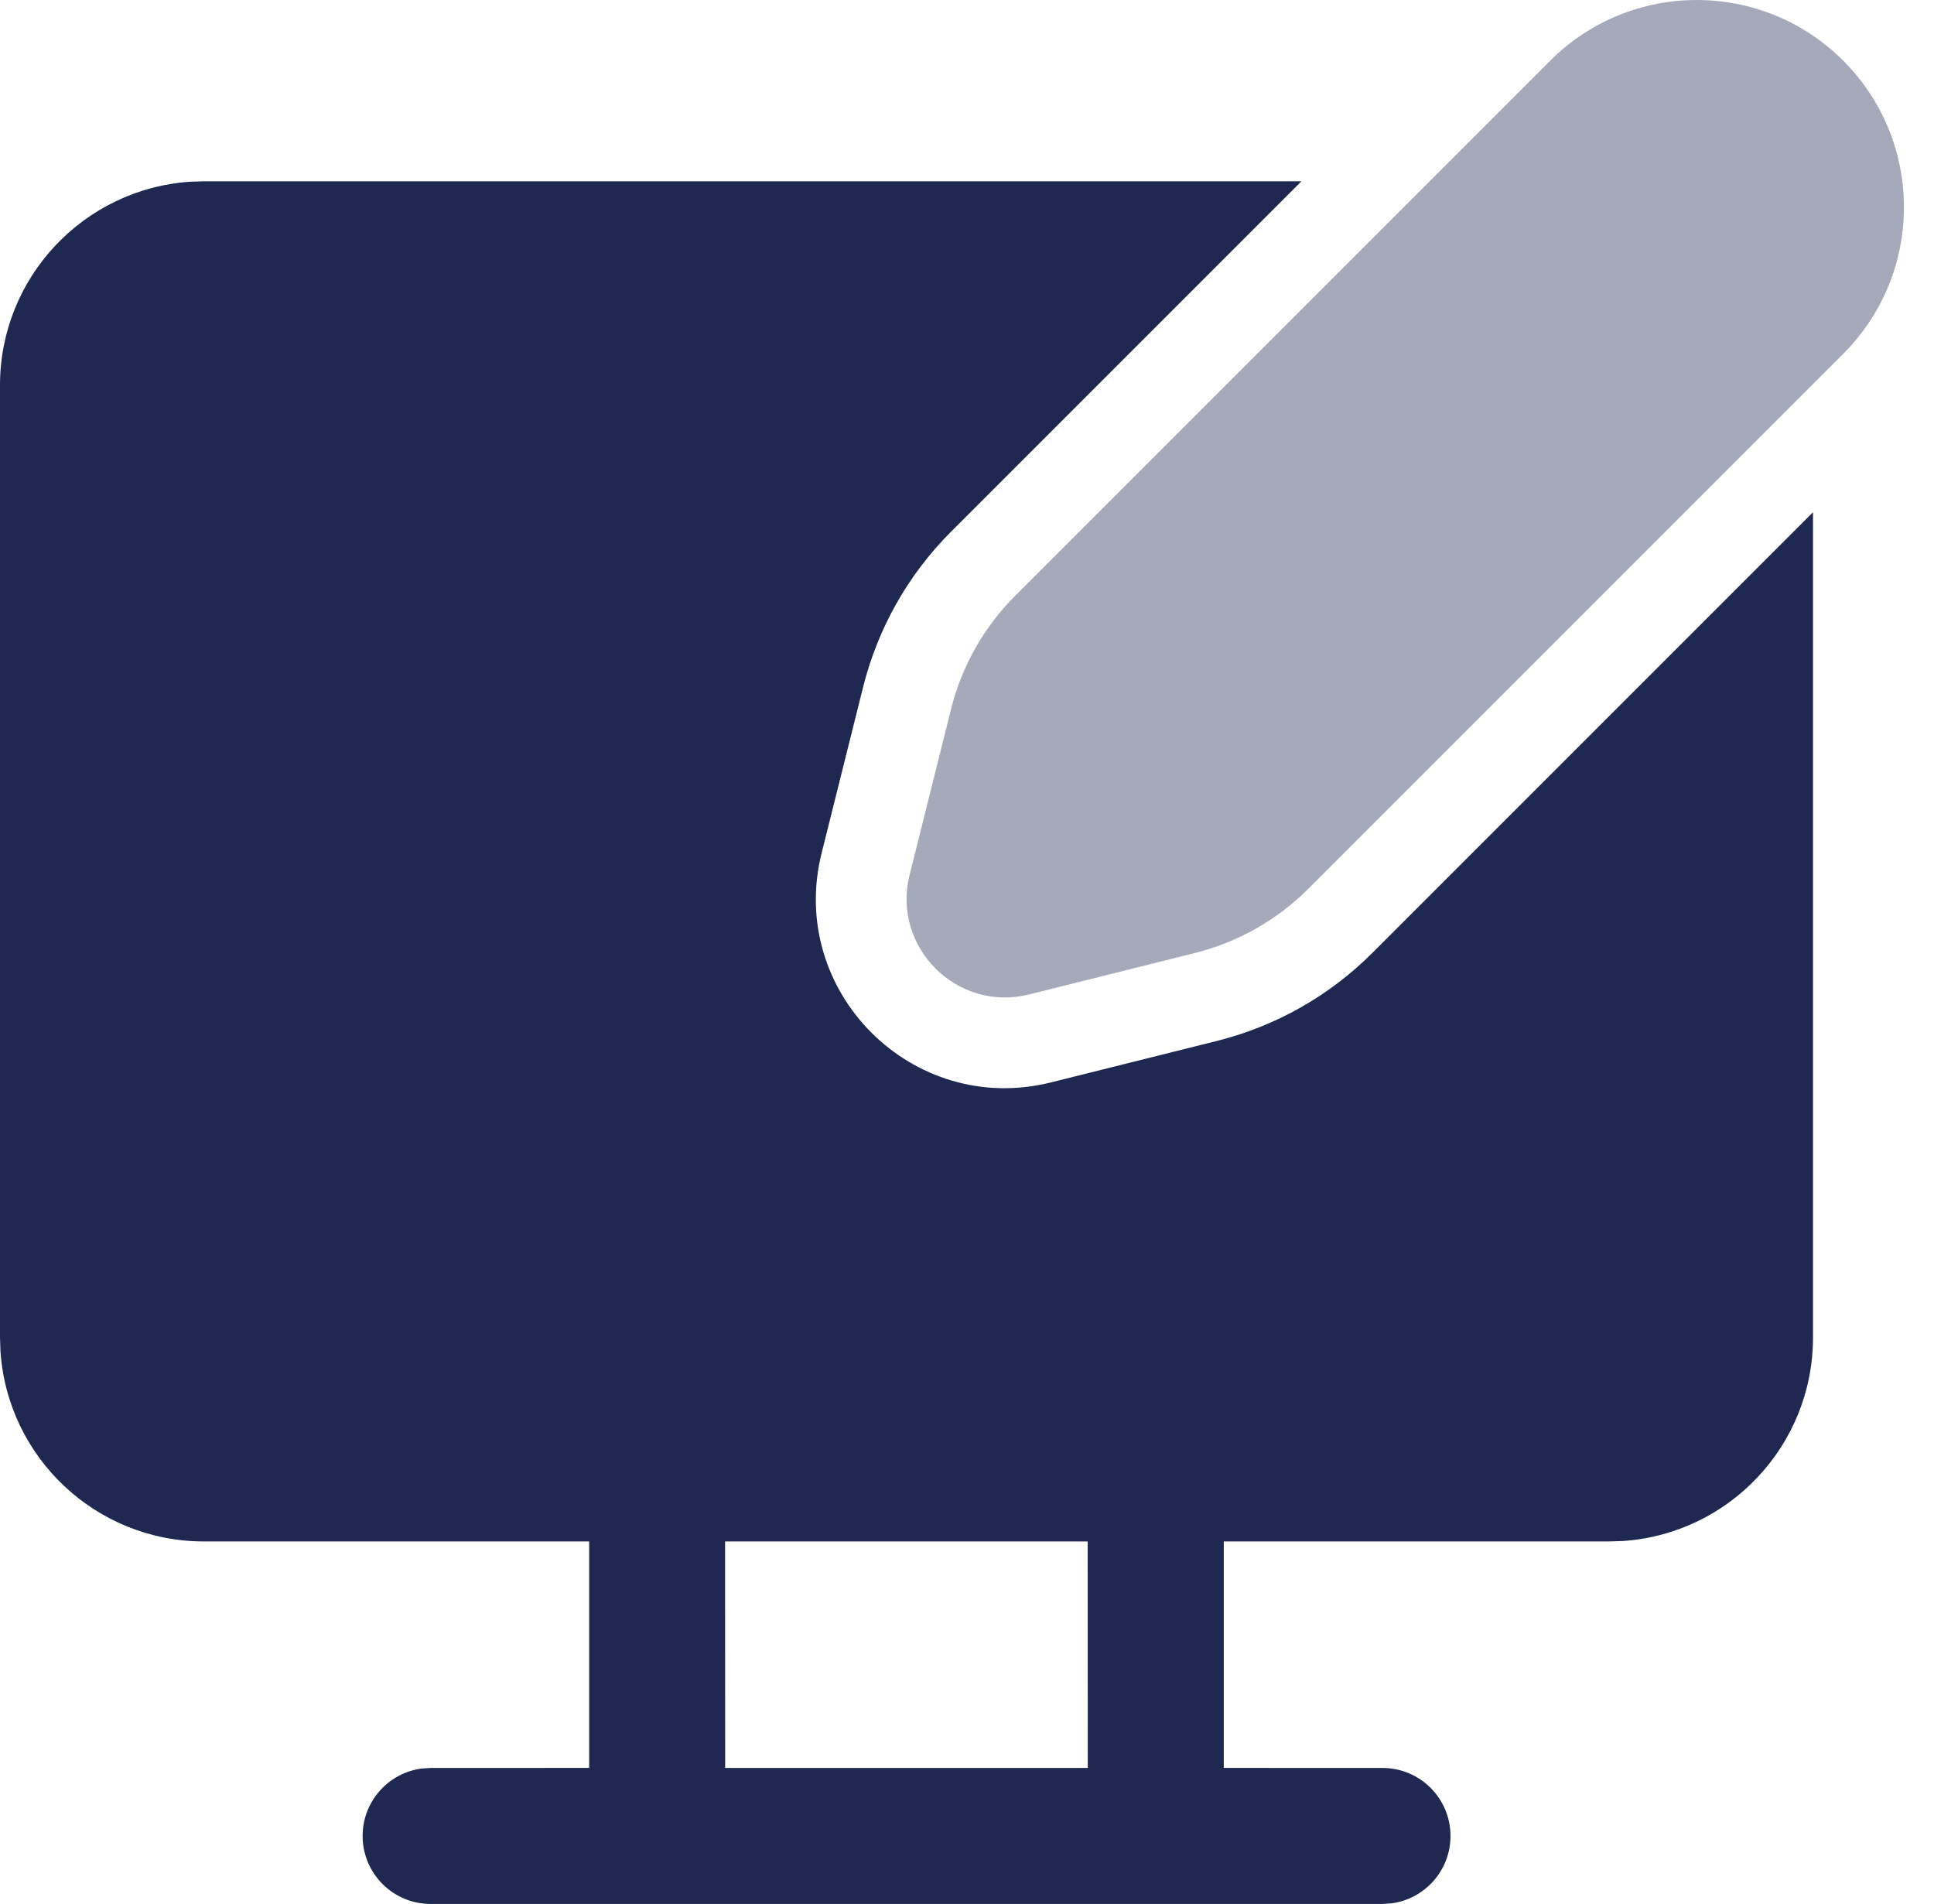 <svg width="64" height="63" viewBox="0 0 64 63" fill="none" xmlns="http://www.w3.org/2000/svg">
<path d="M31.471 17.594L43.067 5.999H6.75L6.288 6.014C2.775 6.252 0 9.176 0 12.748V44.255L0.016 44.718C0.253 48.23 3.177 51.005 6.75 51.005L19.497 51.005V58.498L14.25 58.5L13.945 58.52C12.847 58.669 12 59.611 12 60.75C12 61.992 13.007 63 14.25 63H45.75L46.055 62.979C47.154 62.83 48 61.889 48 60.75C48 59.507 46.993 58.5 45.75 58.5L40.497 58.498V51.005L53.246 51.005L53.709 50.99C57.221 50.752 59.996 47.828 59.996 44.255V16.949L45.411 31.534C43.994 32.951 42.219 33.956 40.275 34.442L34.782 35.815C30.197 36.962 26.043 32.808 27.19 28.223L28.563 22.73C29.049 20.787 30.054 19.011 31.471 17.594ZM35.994 51.005L35.997 58.5H23.997L23.994 51.005H35.994Z" fill="#1E2850"/>
<path d="M51.3 2.008L33.592 19.716C32.56 20.748 31.828 22.042 31.473 23.458L30.1 28.95C29.503 31.339 31.667 33.502 34.055 32.905L39.547 31.532C40.964 31.178 42.257 30.445 43.29 29.413L60.997 11.706C63.675 9.028 63.675 4.686 60.997 2.008C58.319 -0.669 53.977 -0.669 51.3 2.008Z" fill="#A5A9B9"/>
</svg>
